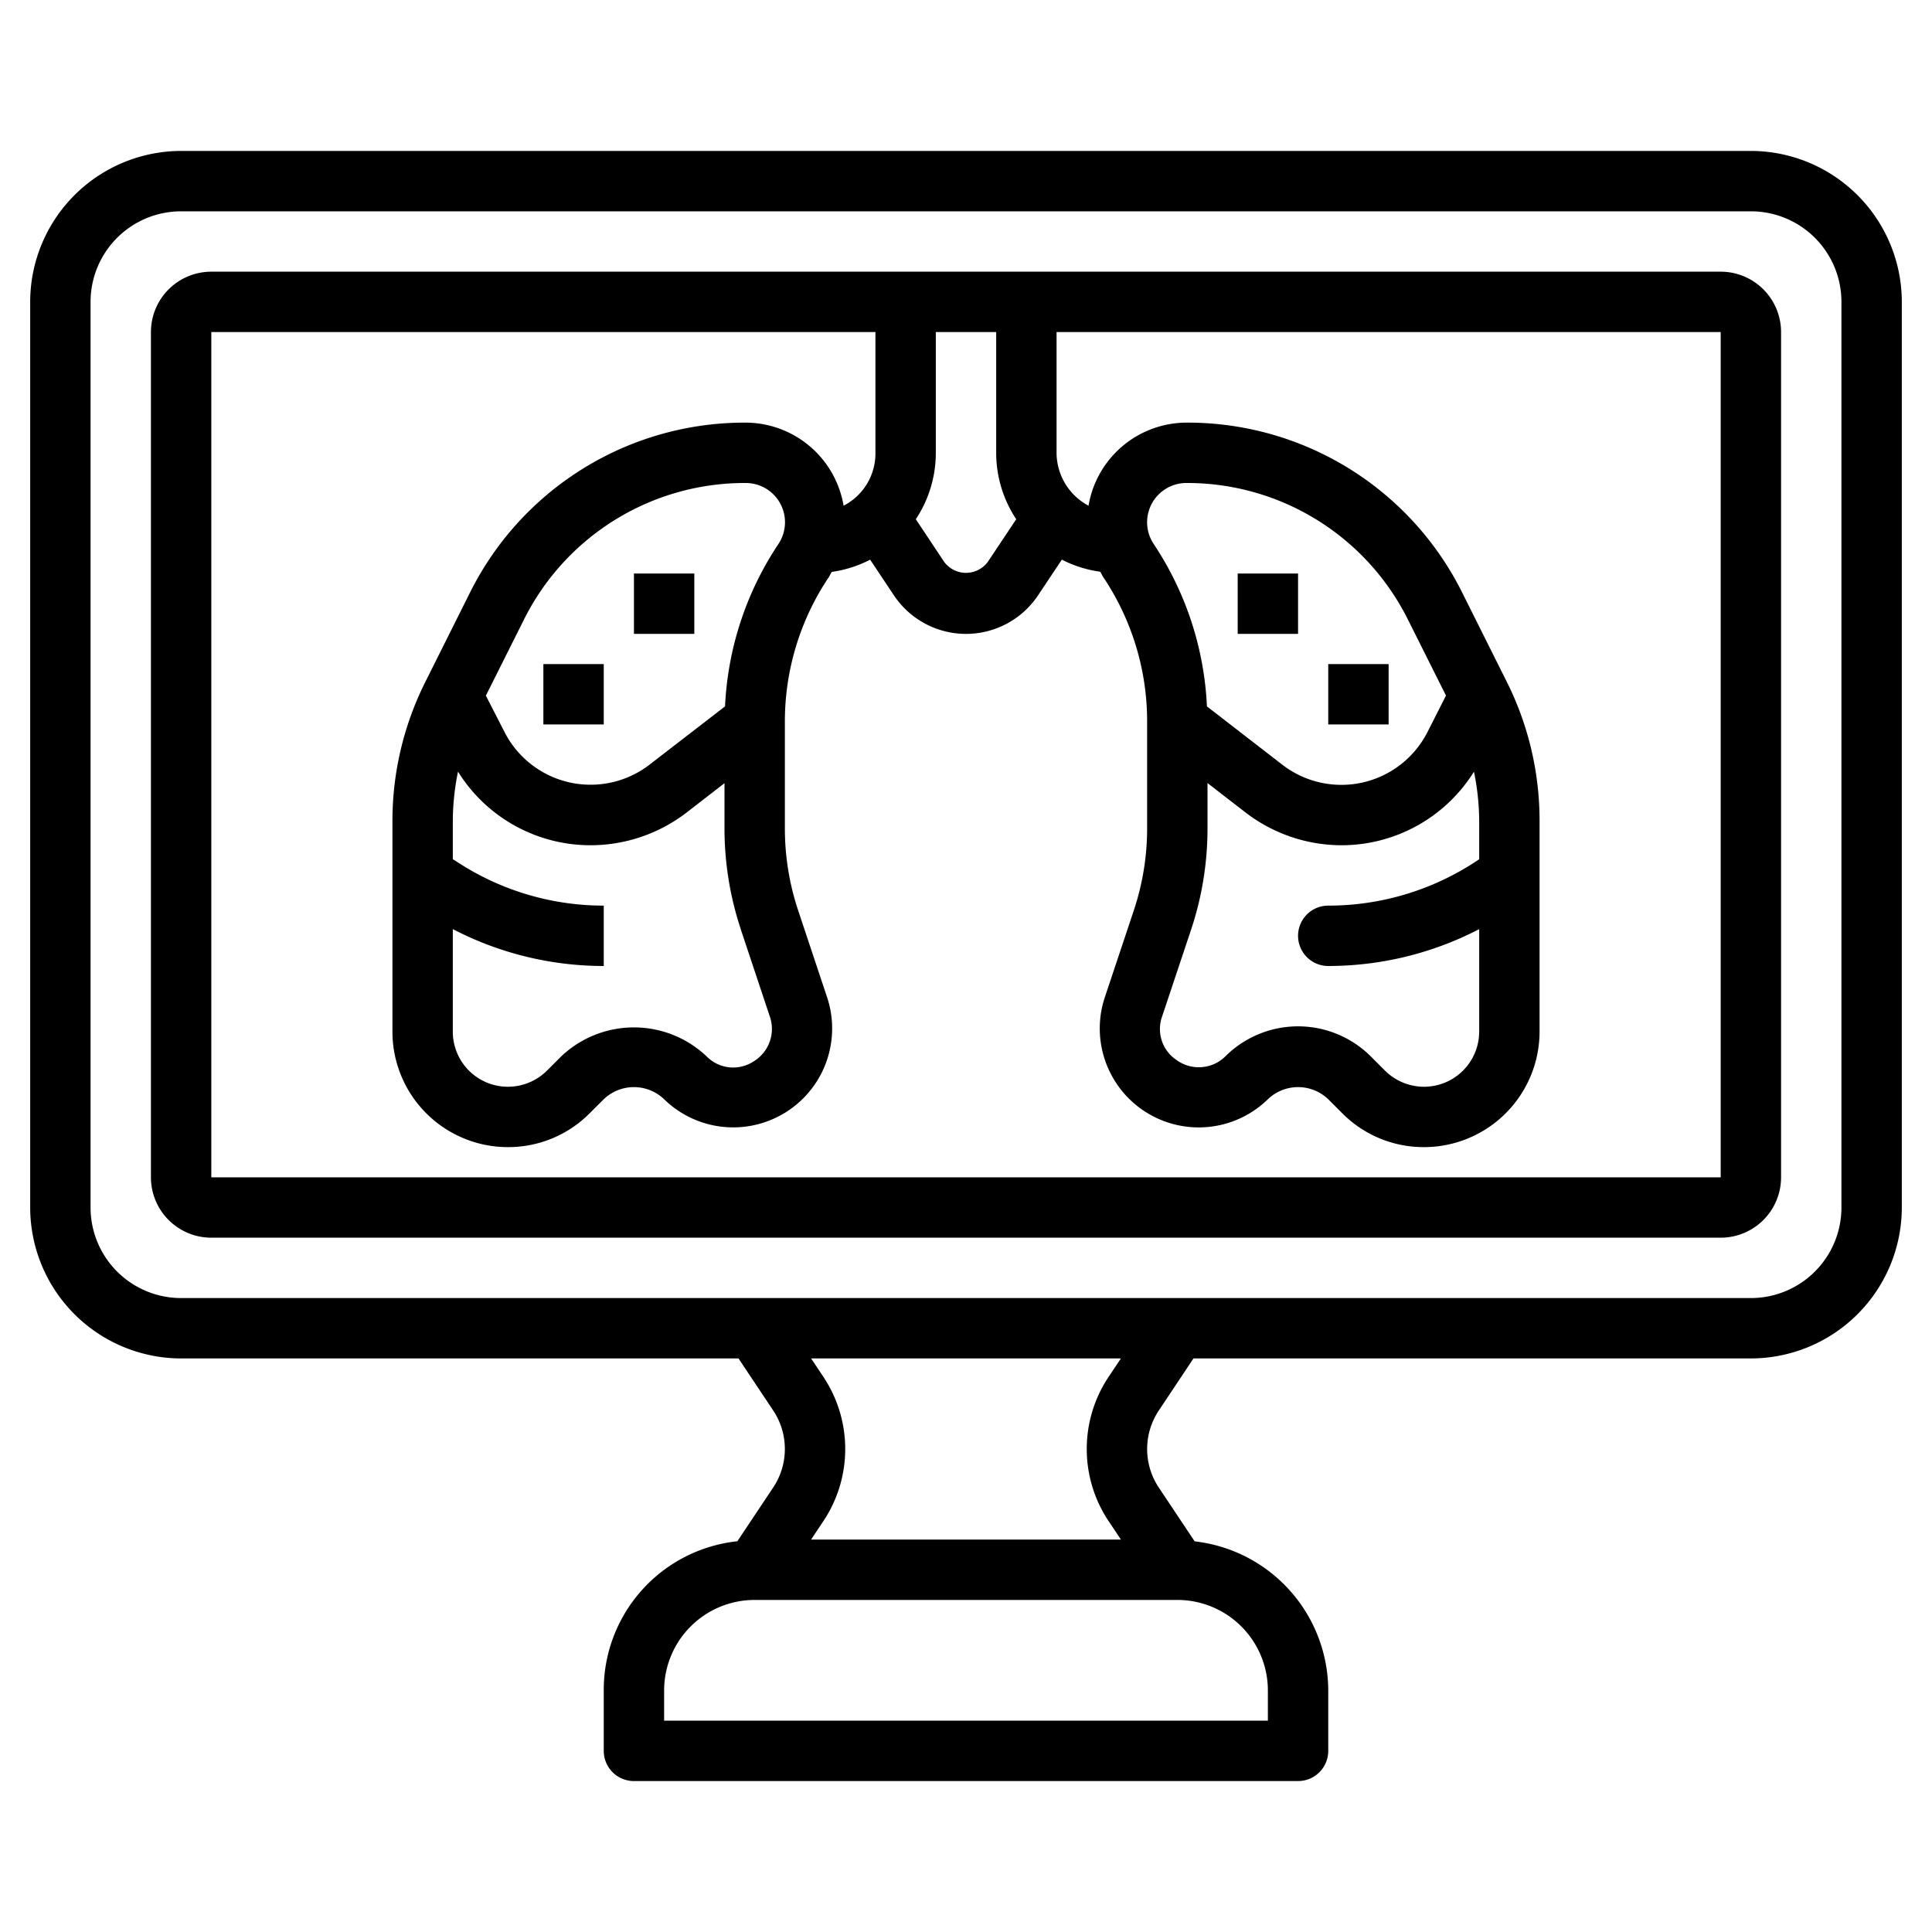 <svg viewBox="0 0 64 64" xmlns="http://www.w3.org/2000/svg"><g id="Layer_22" data-name="Layer 22"><path d="m58 5h-52a5.006 5.006 0 0 0 -5 5v30a5.006 5.006 0 0 0 5 5h18.464l1.148 1.722a2.3 2.3 0 0 1 0 2.555l-1.186 1.779a4.95 4.95 0 0 0 -4.426 4.944v2a1 1 0 0 0 1 1h22a1 1 0 0 0 1-1v-2a4.988 4.988 0 0 0 -4.426-4.941l-1.186-1.78a2.3 2.3 0 0 1 0-2.555l1.147-1.724h18.465a5.006 5.006 0 0 0 5-5v-30a5.006 5.006 0 0 0 -5-5zm-16 51v1h-20v-1a3 3 0 0 1 3-3h14a3 3 0 0 1 3 3zm-5.277-5.613.409.613h-10.264l.409-.613a4.308 4.308 0 0 0 0-4.775l-.408-.612h10.262l-.409.613a4.307 4.307 0 0 0 0 4.774zm24.277-10.387a3 3 0 0 1 -3 3h-52a3 3 0 0 1 -3-3v-30a3 3 0 0 1 3-3h52a3 3 0 0 1 3 3z"/><path d="m57 9h-50a2 2 0 0 0 -2 2v28a2 2 0 0 0 2 2h50a2 2 0 0 0 2-2v-28a2 2 0 0 0 -2-2zm-23.336 8.2-.942 1.413a.9.9 0 0 1 -1.445 0l-.939-1.413a3.973 3.973 0 0 0 .662-2.2v-4h2v4a3.973 3.973 0 0 0 .664 2.2zm-26.664 21.8v-28h22v4a1.946 1.946 0 0 1 -1.055 1.752 3.3 3.3 0 0 0 -3.245-2.752 10.162 10.162 0 0 0 -9.14 5.648l-1.478 2.957a10.27 10.27 0 0 0 -1.082 4.57v7a3.826 3.826 0 0 0 3.825 3.825 3.8 3.8 0 0 0 2.707-1.12l.468-.466a1.445 1.445 0 0 1 2 0 3.277 3.277 0 0 0 5.409-3.347l-.968-2.905a8.588 8.588 0 0 1 -.441-2.722v-3.533a8.579 8.579 0 0 1 1.445-4.773c.04-.061.07-.126.106-.189a3.93 3.93 0 0 0 1.274-.405l.787 1.181a2.87 2.87 0 0 0 4.775 0l.788-1.182a3.955 3.955 0 0 0 1.272.4c.036.063.067.129.108.191a8.574 8.574 0 0 1 1.445 4.778v3.532a8.589 8.589 0 0 1 -.442 2.722l-.968 2.9a3.278 3.278 0 0 0 5.41 3.352 1.445 1.445 0 0 1 2 0l.464.464a3.8 3.8 0 0 0 2.706 1.122 3.829 3.829 0 0 0 3.83-3.83v-7a10.271 10.271 0 0 0 -1.079-4.571l-1.478-2.957a10.16 10.16 0 0 0 -9.137-5.642 3.3 3.3 0 0 0 -3.247 2.752 1.993 1.993 0 0 1 -1.059-1.752v-4h22v28zm17.544-8.2.968 2.906a1.256 1.256 0 0 1 -.546 1.453 1.232 1.232 0 0 1 -1.552-.159 3.5 3.5 0 0 0 -4.829 0l-.464.464a1.837 1.837 0 0 1 -1.294.536 1.825 1.825 0 0 1 -1.827-1.829v-3.393a10.846 10.846 0 0 0 4.994 1.222h.006v-2a8.865 8.865 0 0 1 -4.936-1.5l-.064-.037v-1.288a8.259 8.259 0 0 1 .172-1.613 5.171 5.171 0 0 0 4.393 2.438 5.225 5.225 0 0 0 3.181-1.085l1.254-.971v1.5a10.58 10.58 0 0 0 .544 3.35zm-.526-7.4-2.5 1.929a3.2 3.2 0 0 1 -4.8-1.07l-.623-1.215 1.252-2.5a8.172 8.172 0 0 1 7.353-4.544 1.3 1.3 0 0 1 1.084 2.024 10.569 10.569 0 0 0 -1.766 5.376zm24.982 10.771a1.828 1.828 0 0 1 -1.828 1.829 1.836 1.836 0 0 1 -1.293-.535l-.465-.465a3.412 3.412 0 0 0 -4.829 0 1.253 1.253 0 0 1 -1.614.112 1.231 1.231 0 0 1 -.484-1.412l.968-2.9a10.581 10.581 0 0 0 .545-3.36v-1.5l1.252.968a5.23 5.23 0 0 0 3.182 1.092 5.172 5.172 0 0 0 4.393-2.436 8.251 8.251 0 0 1 .173 1.612v1.288l-.058.039a8.887 8.887 0 0 1 -4.942 1.497 1 1 0 1 0 0 2 10.867 10.867 0 0 0 5-1.221zm-1.718-9.911a3.2 3.2 0 0 1 -4.806 1.07l-2.495-1.93a10.57 10.57 0 0 0 -1.762-5.377 1.3 1.3 0 0 1 1.081-2.023 8.17 8.17 0 0 1 7.348 4.542l1.252 2.5z"/><path d="m41 18.999h2v1.999h-2z"/><path d="m44 21.999h2v1.999h-2z"/><path d="m18 21.999h2v1.999h-2z"/><path d="m21 18.999h2v1.999h-2z"/></g></svg>